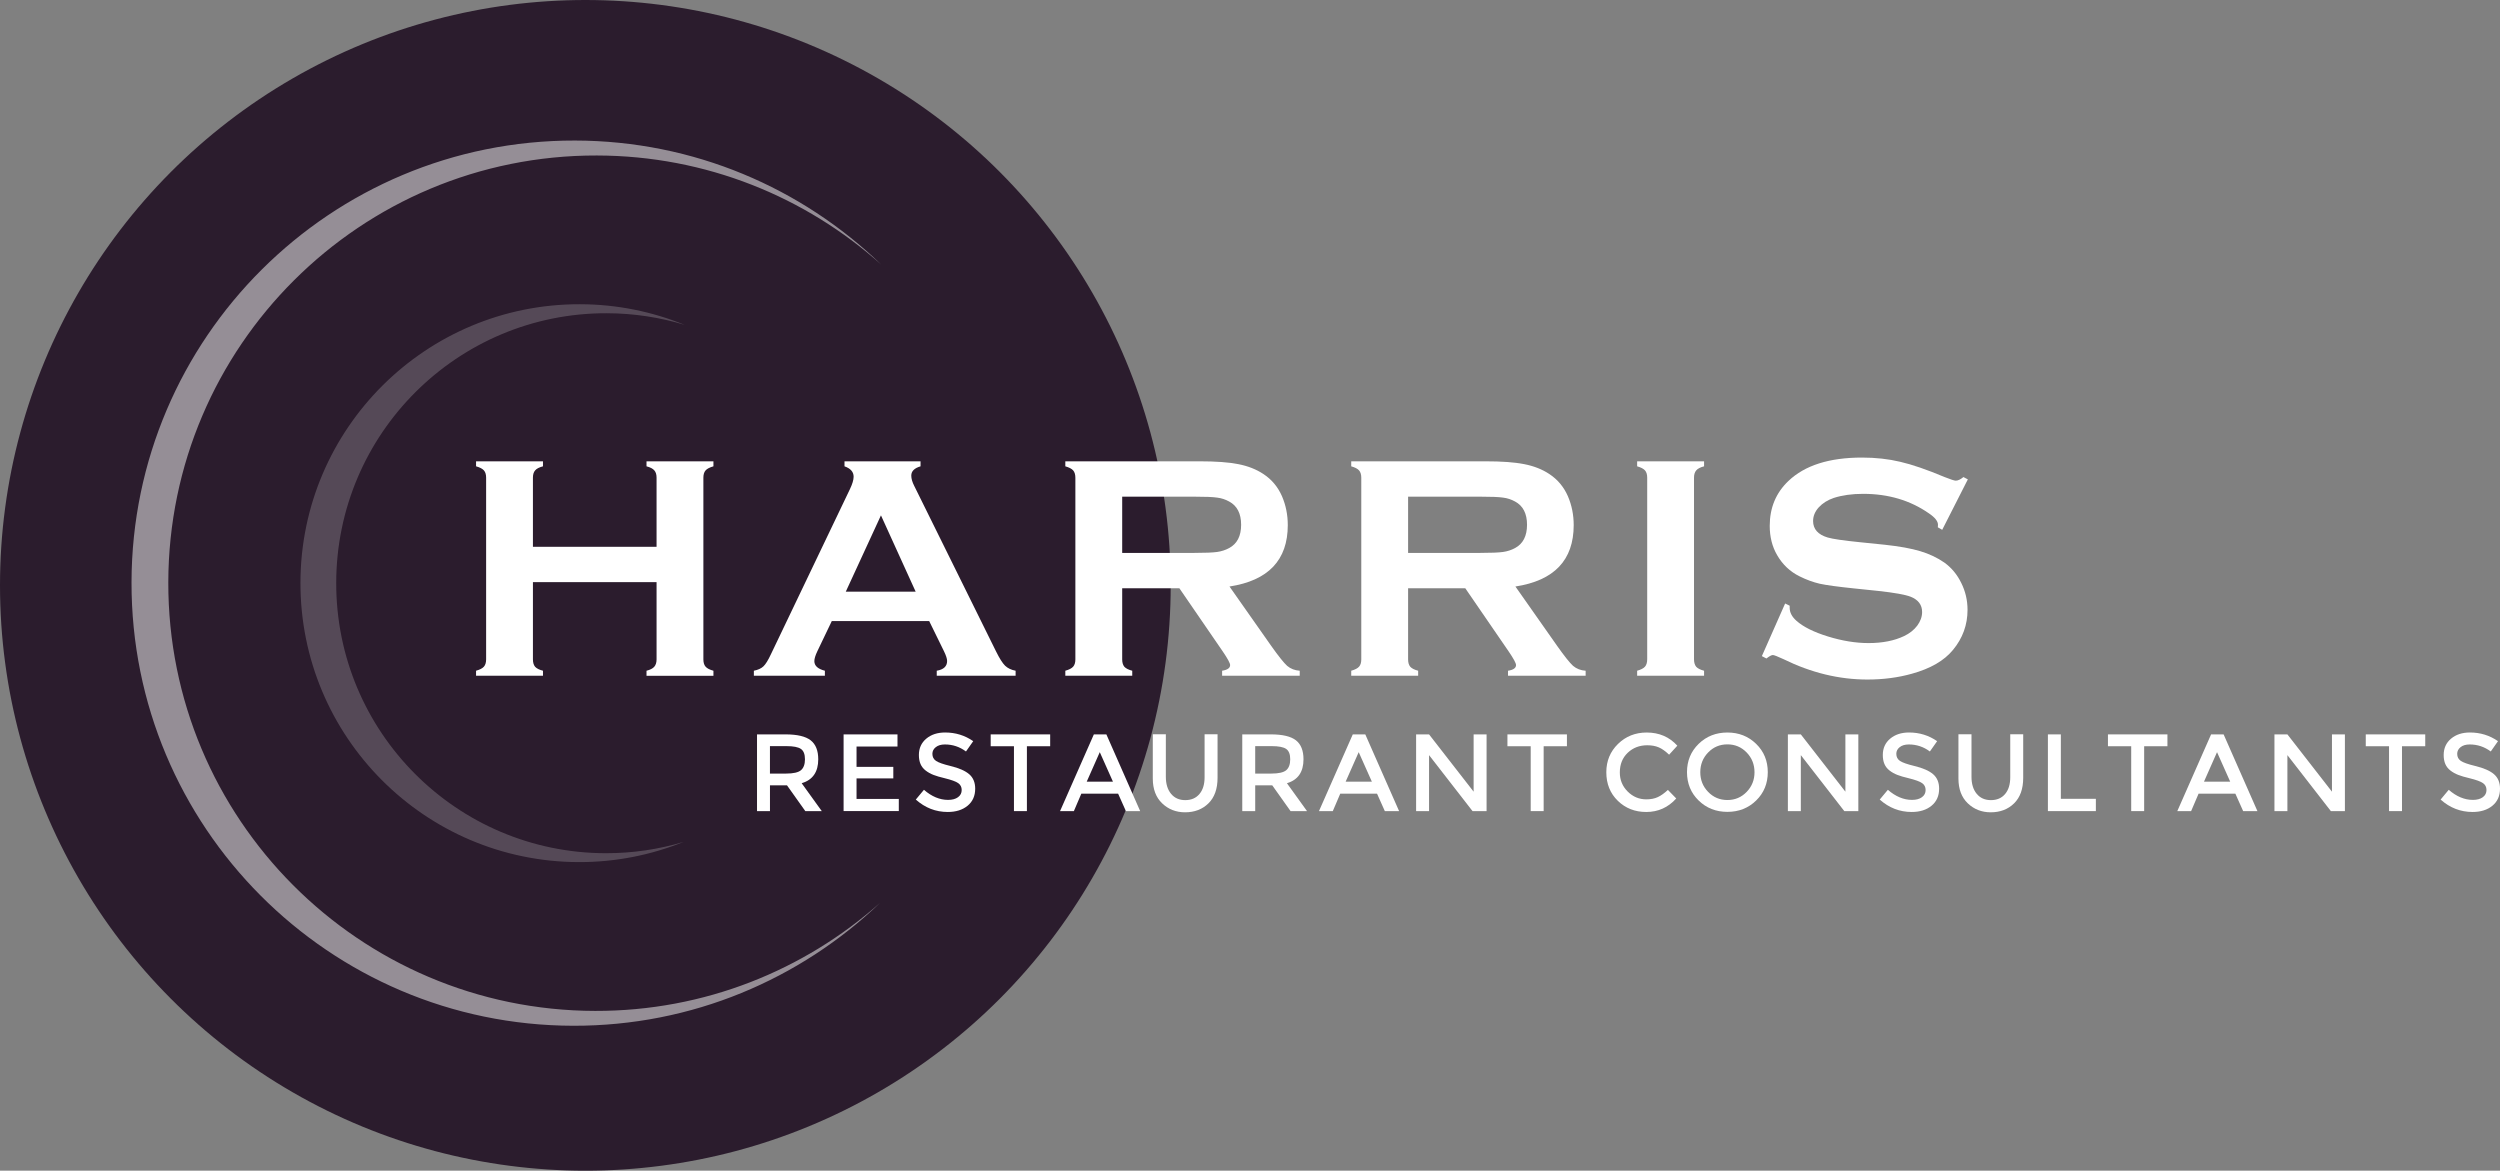 <svg xmlns="http://www.w3.org/2000/svg" xmlns:xlink="http://www.w3.org/1999/xlink" version="1.1" x="0px" y="0px" viewBox="0 0 279.747 131" style="enable-background:new 0 0 279.747 131;" xml:space="preserve">
<rect x="0" y="0" width="279.747" height="131" fill="#808080" stroke="none"/>
<g id="Layer_2">
	<circle style="fill:#2B1C2D;" cx="65.5" cy="65.5" r="65.5"/>
</g>
<g id="Layer_1">
	<path style="opacity:0.5;fill:#FFFFFF;" d="M66.597,113.12c-26.432-0.054-47.816-21.523-47.764-47.955   c0.053-26.433,21.522-47.819,47.954-47.766c12.23,0.024,23.376,4.641,31.821,12.206c-8.883-8.563-20.95-13.852-34.264-13.879   c-27.353-0.054-49.572,22.077-49.626,49.43c-0.054,27.352,22.076,49.571,49.428,49.625c13.314,0.027,25.403-5.212,34.32-13.741   C89.99,108.571,78.827,113.145,66.597,113.12z"/>
	<path style="opacity:0.2;fill:#FFFFFF;" d="M67.773,95.474C51.087,95.44,37.588,81.887,37.622,65.202   c0.032-16.686,13.586-30.186,30.271-30.152c3.035,0.007,5.962,0.465,8.724,1.303c-3.619-1.478-7.573-2.302-11.722-2.31   c-17.238-0.035-31.241,13.912-31.275,31.15c-0.035,17.238,13.912,31.241,31.151,31.275c4.148,0.009,8.106-0.801,11.731-2.263   C73.737,95.033,70.808,95.48,67.773,95.474z"/>
	<g>
		<path style="fill:#FFFFFF;" d="M91.561,84.965c0,1.416-0.618,2.309-1.854,2.677l2.248,3.12h-1.842l-2.051-2.887h-0.381h-1.523    v2.887h-1.449v-8.585H87.9c1.31,0,2.248,0.221,2.813,0.663S91.561,83.99,91.561,84.965z M90.074,84.965    c0-0.565-0.151-0.952-0.454-1.161c-0.303-0.209-0.844-0.313-1.622-0.313h-1.842v3.071h1.806c0.818,0,1.375-0.127,1.67-0.381    C89.927,85.927,90.074,85.521,90.074,84.965z"/>
		<path style="fill:#FFFFFF;" d="M100.428,82.177v1.363h-4.582v2.271h4.115v1.29h-4.115v2.297h4.729v1.363h-6.178v-8.585H100.428z"/>
		<path style="fill:#FFFFFF;" d="M104.333,84.351c0,0.344,0.135,0.607,0.406,0.792c0.27,0.185,0.811,0.375,1.621,0.571    c0.95,0.229,1.647,0.536,2.094,0.921c0.446,0.385,0.669,0.926,0.669,1.621c0,0.803-0.283,1.438-0.848,1.904s-1.306,0.7-2.223,0.7    c-1.343,0-2.534-0.463-3.574-1.389l0.909-1.093c0.868,0.754,1.769,1.13,2.702,1.13c0.466,0,0.837-0.1,1.111-0.301    c0.274-0.2,0.412-0.469,0.412-0.805c0-0.327-0.129-0.583-0.387-0.768c-0.258-0.184-0.772-0.37-1.542-0.559    c-0.491-0.114-0.9-0.235-1.228-0.362s-0.62-0.291-0.878-0.491c-0.258-0.201-0.449-0.442-0.571-0.725    c-0.123-0.283-0.184-0.62-0.184-1.014c0-0.753,0.274-1.361,0.823-1.824c0.548-0.462,1.253-0.693,2.112-0.693    c1.163,0,2.211,0.323,3.145,0.97l-0.811,1.155c-0.705-0.524-1.491-0.786-2.358-0.786c-0.426,0-0.766,0.101-1.02,0.301    S104.333,84.056,104.333,84.351z"/>
		<path style="fill:#FFFFFF;" d="M114.909,83.503v7.259h-1.449v-7.259h-2.604v-1.326h6.657v1.326H114.909z"/>
		<path style="fill:#FFFFFF;" d="M123.801,82.177l3.783,8.585h-1.597l-0.872-1.953H121l-0.835,1.953h-1.547l3.783-8.585H123.801z     M124.538,87.47l-1.474-3.304l-1.462,3.304H124.538z"/>
		<path style="fill:#FFFFFF;" d="M136.243,82.164v4.876c0,1.236-0.34,2.188-1.02,2.855c-0.68,0.668-1.552,1.001-2.616,1.001    c-1.007,0-1.861-0.333-2.561-1.001c-0.7-0.667-1.05-1.595-1.05-2.781v-4.95h1.461v4.753c0,0.803,0.194,1.439,0.583,1.91    c0.389,0.471,0.919,0.706,1.59,0.706s1.2-0.227,1.584-0.682c0.385-0.454,0.578-1.078,0.578-1.873v-4.814H136.243z"/>
		<path style="fill:#FFFFFF;" d="M145.86,84.965c0,1.416-0.618,2.309-1.854,2.677l2.248,3.12h-1.842l-2.051-2.887h-0.381h-1.523    v2.887h-1.449v-8.585h3.193c1.31,0,2.248,0.221,2.813,0.663S145.86,83.99,145.86,84.965z M144.374,84.965    c0-0.565-0.151-0.952-0.454-1.161c-0.303-0.209-0.844-0.313-1.622-0.313h-1.842v3.071h1.806c0.818,0,1.375-0.127,1.67-0.381    C144.226,85.927,144.374,85.521,144.374,84.965z"/>
		<path style="fill:#FFFFFF;" d="M152.774,82.177l3.783,8.585h-1.597l-0.872-1.953h-4.115l-0.835,1.953h-1.547l3.783-8.585H152.774z     M153.511,87.47l-1.474-3.304l-1.462,3.304H153.511z"/>
		<path style="fill:#FFFFFF;" d="M164.897,88.588v-6.411h1.449v8.585h-1.572l-4.864-6.264v6.264h-1.449v-8.585h1.449L164.897,88.588    z"/>
		<path style="fill:#FFFFFF;" d="M172.733,83.503v7.259h-1.449v-7.259h-2.604v-1.326h6.657v1.326H172.733z"/>
		<path style="fill:#FFFFFF;" d="M184.216,89.447c0.5,0,0.929-0.084,1.29-0.252c0.36-0.167,0.737-0.436,1.13-0.804l0.933,0.958    c-0.909,1.007-2.026,1.511-3.353,1.511c-1.269,0-2.332-0.418-3.187-1.253c-0.856-0.835-1.284-1.899-1.284-3.193    c0-1.261,0.436-2.317,1.308-3.169s1.943-1.277,3.212-1.277c1.392,0,2.534,0.491,3.427,1.474l-0.921,1.007    c-0.409-0.393-0.796-0.667-1.161-0.822s-0.792-0.233-1.283-0.233c-0.868,0-1.597,0.28-2.187,0.841    c-0.589,0.562-0.884,1.296-0.884,2.205c0,0.835,0.293,1.546,0.878,2.131C182.72,89.155,183.414,89.447,184.216,89.447z"/>
		<path style="fill:#FFFFFF;" d="M196.511,89.576c-0.868,0.848-1.94,1.271-3.218,1.271s-2.35-0.424-3.218-1.271    c-0.868-0.847-1.302-1.905-1.302-3.175c0-1.261,0.434-2.315,1.302-3.162c0.868-0.848,1.94-1.271,3.218-1.271    s2.35,0.424,3.218,1.271c0.868,0.847,1.302,1.901,1.302,3.162C197.813,87.671,197.379,88.729,196.511,89.576z M195.449,84.203    c-0.586-0.606-1.304-0.909-2.156-0.909s-1.57,0.303-2.155,0.909c-0.586,0.605-0.878,1.343-0.878,2.211    c0,0.859,0.292,1.593,0.878,2.198c0.585,0.606,1.304,0.909,2.155,0.909s1.57-0.303,2.156-0.909    c0.585-0.605,0.878-1.339,0.878-2.198C196.327,85.546,196.034,84.809,195.449,84.203z"/>
		<path style="fill:#FFFFFF;" d="M206.497,88.588v-6.411h1.449v8.585h-1.572l-4.864-6.264v6.264h-1.449v-8.585h1.449L206.497,88.588    z"/>
		<path style="fill:#FFFFFF;" d="M212.195,84.351c0,0.344,0.136,0.607,0.406,0.792c0.27,0.185,0.811,0.375,1.621,0.571    c0.949,0.229,1.647,0.536,2.094,0.921s0.67,0.926,0.67,1.621c0,0.803-0.283,1.438-0.848,1.904c-0.565,0.467-1.307,0.7-2.224,0.7    c-1.343,0-2.534-0.463-3.574-1.389l0.909-1.093c0.868,0.754,1.769,1.13,2.702,1.13c0.467,0,0.837-0.1,1.111-0.301    c0.274-0.2,0.412-0.469,0.412-0.805c0-0.327-0.13-0.583-0.388-0.768c-0.258-0.184-0.771-0.37-1.541-0.559    c-0.491-0.114-0.9-0.235-1.229-0.362c-0.327-0.127-0.62-0.291-0.878-0.491c-0.258-0.201-0.448-0.442-0.571-0.725    c-0.123-0.283-0.184-0.62-0.184-1.014c0-0.753,0.273-1.361,0.822-1.824c0.549-0.462,1.253-0.693,2.112-0.693    c1.163,0,2.211,0.323,3.145,0.97l-0.811,1.155c-0.704-0.524-1.49-0.786-2.358-0.786c-0.426,0-0.766,0.101-1.02,0.301    S212.195,84.056,212.195,84.351z"/>
		<path style="fill:#FFFFFF;" d="M226.394,82.164v4.876c0,1.236-0.34,2.188-1.02,2.855c-0.68,0.668-1.552,1.001-2.616,1.001    c-1.007,0-1.86-0.333-2.561-1.001c-0.7-0.667-1.05-1.595-1.05-2.781v-4.95h1.461v4.753c0,0.803,0.194,1.439,0.584,1.91    c0.389,0.471,0.919,0.706,1.59,0.706c0.672,0,1.2-0.227,1.585-0.682c0.385-0.454,0.577-1.078,0.577-1.873v-4.814H226.394z"/>
		<path style="fill:#FFFFFF;" d="M229.157,90.762v-8.585h1.449v7.209h3.918v1.376H229.157z"/>
		<path style="fill:#FFFFFF;" d="M239.929,83.503v7.259h-1.449v-7.259h-2.604v-1.326h6.657v1.326H239.929z"/>
		<path style="fill:#FFFFFF;" d="M248.82,82.177l3.783,8.585h-1.597l-0.872-1.953h-4.115l-0.835,1.953h-1.547l3.782-8.585H248.82z     M249.558,87.47l-1.475-3.304l-1.461,3.304H249.558z"/>
		<path style="fill:#FFFFFF;" d="M260.943,88.588v-6.411h1.449v8.585h-1.572l-4.863-6.264v6.264h-1.45v-8.585h1.45L260.943,88.588z"/>
		<path style="fill:#FFFFFF;" d="M268.779,83.503v7.259h-1.449v-7.259h-2.604v-1.326h6.656v1.326H268.779z"/>
		<path style="fill:#FFFFFF;" d="M274.957,84.351c0,0.344,0.135,0.607,0.405,0.792c0.27,0.185,0.811,0.375,1.621,0.571    c0.95,0.229,1.647,0.536,2.094,0.921s0.67,0.926,0.67,1.621c0,0.803-0.282,1.438-0.848,1.904s-1.307,0.7-2.223,0.7    c-1.344,0-2.535-0.463-3.574-1.389l0.908-1.093c0.868,0.754,1.769,1.13,2.702,1.13c0.467,0,0.837-0.1,1.111-0.301    c0.274-0.2,0.412-0.469,0.412-0.805c0-0.327-0.129-0.583-0.387-0.768c-0.258-0.184-0.772-0.37-1.542-0.559    c-0.491-0.114-0.9-0.235-1.228-0.362c-0.328-0.127-0.621-0.291-0.879-0.491c-0.258-0.201-0.448-0.442-0.571-0.725    c-0.122-0.283-0.184-0.62-0.184-1.014c0-0.753,0.274-1.361,0.822-1.824c0.549-0.462,1.253-0.693,2.113-0.693    c1.162,0,2.211,0.323,3.144,0.97l-0.811,1.155c-0.704-0.524-1.49-0.786-2.357-0.786c-0.427,0-0.767,0.101-1.02,0.301    C275.084,83.808,274.957,84.056,274.957,84.351z"/>
	</g>
	<g>
		<path style="fill:#FFFFFF;" d="M73.469,65.139H59.634v8.649c0,0.352,0.082,0.628,0.246,0.826c0.175,0.188,0.468,0.334,0.879,0.439    v0.563h-7.489v-0.563c0.422-0.116,0.715-0.269,0.879-0.456c0.164-0.188,0.245-0.458,0.247-0.81v-20.34    c0-0.353-0.083-0.621-0.247-0.81c-0.164-0.187-0.457-0.339-0.879-0.457V51.62h7.489v0.562c-0.422,0.106-0.715,0.26-0.879,0.457    c-0.164,0.189-0.246,0.457-0.246,0.81v7.734h13.835v-7.734c0-0.353-0.082-0.621-0.247-0.81c-0.164-0.197-0.456-0.35-0.878-0.457    V51.62h7.489v0.562c-0.422,0.118-0.715,0.27-0.879,0.457c-0.164,0.189-0.246,0.457-0.246,0.81v20.34    c0,0.352,0.082,0.621,0.246,0.81c0.163,0.188,0.456,0.34,0.879,0.456v0.563h-7.489v-0.563c0.41-0.105,0.697-0.252,0.861-0.439    c0.176-0.198,0.264-0.475,0.264-0.826V65.139L73.469,65.139z"/>
		<path style="fill-rule:evenodd;clip-rule:evenodd;fill:#FFFFFF;" d="M103.975,69.497H93.076l-1.617,3.377    c-0.224,0.469-0.335,0.838-0.335,1.107c0,0.516,0.393,0.874,1.179,1.072v0.563h-7.947v-0.563c0.468-0.093,0.826-0.257,1.073-0.492    c0.246-0.234,0.527-0.69,0.844-1.37l8.825-18.442c0.281-0.586,0.421-1.054,0.421-1.406c0-0.538-0.34-0.926-1.02-1.161V51.62h8.509    v0.562c-0.691,0.2-1.037,0.545-1.037,1.038c0,0.34,0.111,0.725,0.334,1.16l9.142,18.494c0.386,0.786,0.727,1.325,1.02,1.616    c0.293,0.282,0.685,0.471,1.178,0.563v0.563h-8.825v-0.563c0.773-0.129,1.16-0.492,1.16-1.09c0-0.246-0.117-0.608-0.351-1.09    L103.975,69.497L103.975,69.497z M102.463,66.21l-3.885-8.542l-3.937,8.542H102.463L102.463,66.21z"/>
		<path style="fill-rule:evenodd;clip-rule:evenodd;fill:#FFFFFF;" d="M125.572,65.824v7.964c0,0.352,0.082,0.628,0.246,0.826    c0.176,0.188,0.469,0.334,0.879,0.439v0.563h-7.489v-0.563c0.421-0.116,0.714-0.269,0.879-0.456    c0.163-0.188,0.245-0.458,0.246-0.81V53.466c0-0.363-0.083-0.639-0.246-0.827c-0.165-0.187-0.458-0.339-0.879-0.457V51.62h15.013    c1.828,0,3.276,0.104,4.342,0.317c1.078,0.21,2.016,0.579,2.813,1.107c0.926,0.61,1.617,1.437,2.075,2.479    c0.433,1.007,0.649,2.086,0.65,3.235c0,3.915-2.174,6.204-6.523,6.872l4.659,6.63c0.821,1.159,1.418,1.908,1.794,2.249    c0.387,0.327,0.855,0.51,1.406,0.545v0.563h-8.684v-0.563c0.597-0.093,0.896-0.304,0.896-0.632c0-0.213-0.276-0.723-0.827-1.53    l-4.852-7.067H125.572L125.572,65.824z M125.572,61.869h8.086c1.196,0,2.04-0.036,2.532-0.104c0.492-0.071,0.944-0.217,1.355-0.44    c0.891-0.48,1.335-1.349,1.336-2.604c0-1.252-0.445-2.12-1.336-2.6c-0.422-0.234-0.874-0.383-1.355-0.44    c-0.469-0.07-1.313-0.104-2.532-0.104h-8.086V61.869L125.572,61.869z"/>
		<path style="fill-rule:evenodd;clip-rule:evenodd;fill:#FFFFFF;" d="M157.565,65.824v7.964c0,0.352,0.081,0.628,0.246,0.826    c0.176,0.188,0.468,0.334,0.879,0.439v0.563h-7.489v-0.563c0.422-0.116,0.715-0.269,0.879-0.456    c0.164-0.188,0.245-0.458,0.246-0.81V53.466c0-0.363-0.082-0.639-0.246-0.827c-0.164-0.187-0.457-0.339-0.879-0.457V51.62h15.013    c1.829,0,3.277,0.104,4.342,0.317c1.079,0.21,2.017,0.579,2.813,1.107c0.926,0.61,1.617,1.437,2.075,2.479    c0.433,1.007,0.65,2.086,0.651,3.235c0,3.915-2.175,6.204-6.522,6.872l4.659,6.63c0.819,1.159,1.417,1.908,1.792,2.249    c0.387,0.327,0.855,0.51,1.407,0.545v0.563h-8.686v-0.563c0.598-0.093,0.897-0.304,0.897-0.632c0-0.213-0.275-0.723-0.826-1.53    l-4.853-7.067H157.565L157.565,65.824z M157.565,61.869h8.086c1.195,0,2.039-0.036,2.532-0.104    c0.493-0.071,0.943-0.217,1.354-0.44c0.89-0.48,1.335-1.349,1.336-2.604c0-1.252-0.446-2.12-1.336-2.6    c-0.421-0.234-0.874-0.383-1.354-0.44c-0.469-0.07-1.313-0.104-2.532-0.104h-8.086V61.869L157.565,61.869z"/>
		<path style="fill:#FFFFFF;" d="M184.32,73.77V53.448c0-0.353-0.083-0.621-0.246-0.81c-0.165-0.187-0.458-0.339-0.88-0.457V51.62    h7.49v0.562c-0.422,0.106-0.716,0.26-0.879,0.457c-0.164,0.189-0.247,0.457-0.247,0.81V73.77c0,0.363,0.083,0.646,0.247,0.844    c0.176,0.188,0.469,0.334,0.879,0.439v0.563h-7.49v-0.563c0.422-0.116,0.715-0.269,0.88-0.456    C184.237,74.409,184.319,74.134,184.32,73.77L184.32,73.77z"/>
		<path style="fill:#FFFFFF;" d="M220.2,53.641l-2.869,5.645l-0.491-0.282c0.011-0.116,0.018-0.211,0.018-0.282    c0-0.396-0.339-0.823-1.019-1.281c-2.087-1.454-4.536-2.181-7.35-2.181c-1.242,0-2.339,0.152-3.287,0.456    c-0.691,0.235-1.254,0.587-1.686,1.056c-0.424,0.469-0.633,0.979-0.633,1.529c0,0.902,0.543,1.52,1.635,1.846    c0.563,0.165,1.768,0.341,3.62,0.527l2.76,0.282c1.642,0.175,2.967,0.416,3.974,0.72c1.021,0.306,1.922,0.734,2.709,1.283    c0.795,0.576,1.421,1.331,1.879,2.269c0.469,0.938,0.703,1.939,0.704,3.007c0,1.688-0.545,3.188-1.636,4.5    c-0.983,1.195-2.513,2.081-4.589,2.654c-1.548,0.434-3.203,0.65-4.974,0.651c-3.178,0-6.311-0.762-9.406-2.286    c-0.658-0.304-1.05-0.456-1.178-0.457c-0.152,0-0.393,0.13-0.72,0.388l-0.512-0.265l2.604-5.89l0.508,0.247    c0,0.105,0,0.181,0,0.228c0,0.528,0.253,1.014,0.758,1.46c0.76,0.679,1.938,1.266,3.533,1.759    c1.594,0.491,3.105,0.736,4.536,0.736c1.557,0,2.888-0.263,3.989-0.79c0.611-0.294,1.097-0.681,1.46-1.16    c0.363-0.492,0.544-1.003,0.544-1.529c0-0.798-0.428-1.366-1.28-1.706c-0.599-0.234-1.807-0.45-3.623-0.65l-2.707-0.281    c-1.816-0.187-3.101-0.363-3.85-0.526c-0.752-0.177-1.501-0.451-2.252-0.826c-1.066-0.528-1.905-1.319-2.512-2.375    c-0.552-0.948-0.827-2.038-0.827-3.271c0-2.026,0.697-3.702,2.091-5.026c1.829-1.745,4.571-2.618,8.229-2.619    c1.532,0,2.965,0.157,4.29,0.475c1.323,0.305,2.976,0.873,4.956,1.705c0.681,0.27,1.096,0.404,1.249,0.404    c0.246,0,0.533-0.135,0.862-0.404L220.2,53.641L220.2,53.641z"/>
	</g>
</g>
</svg>

